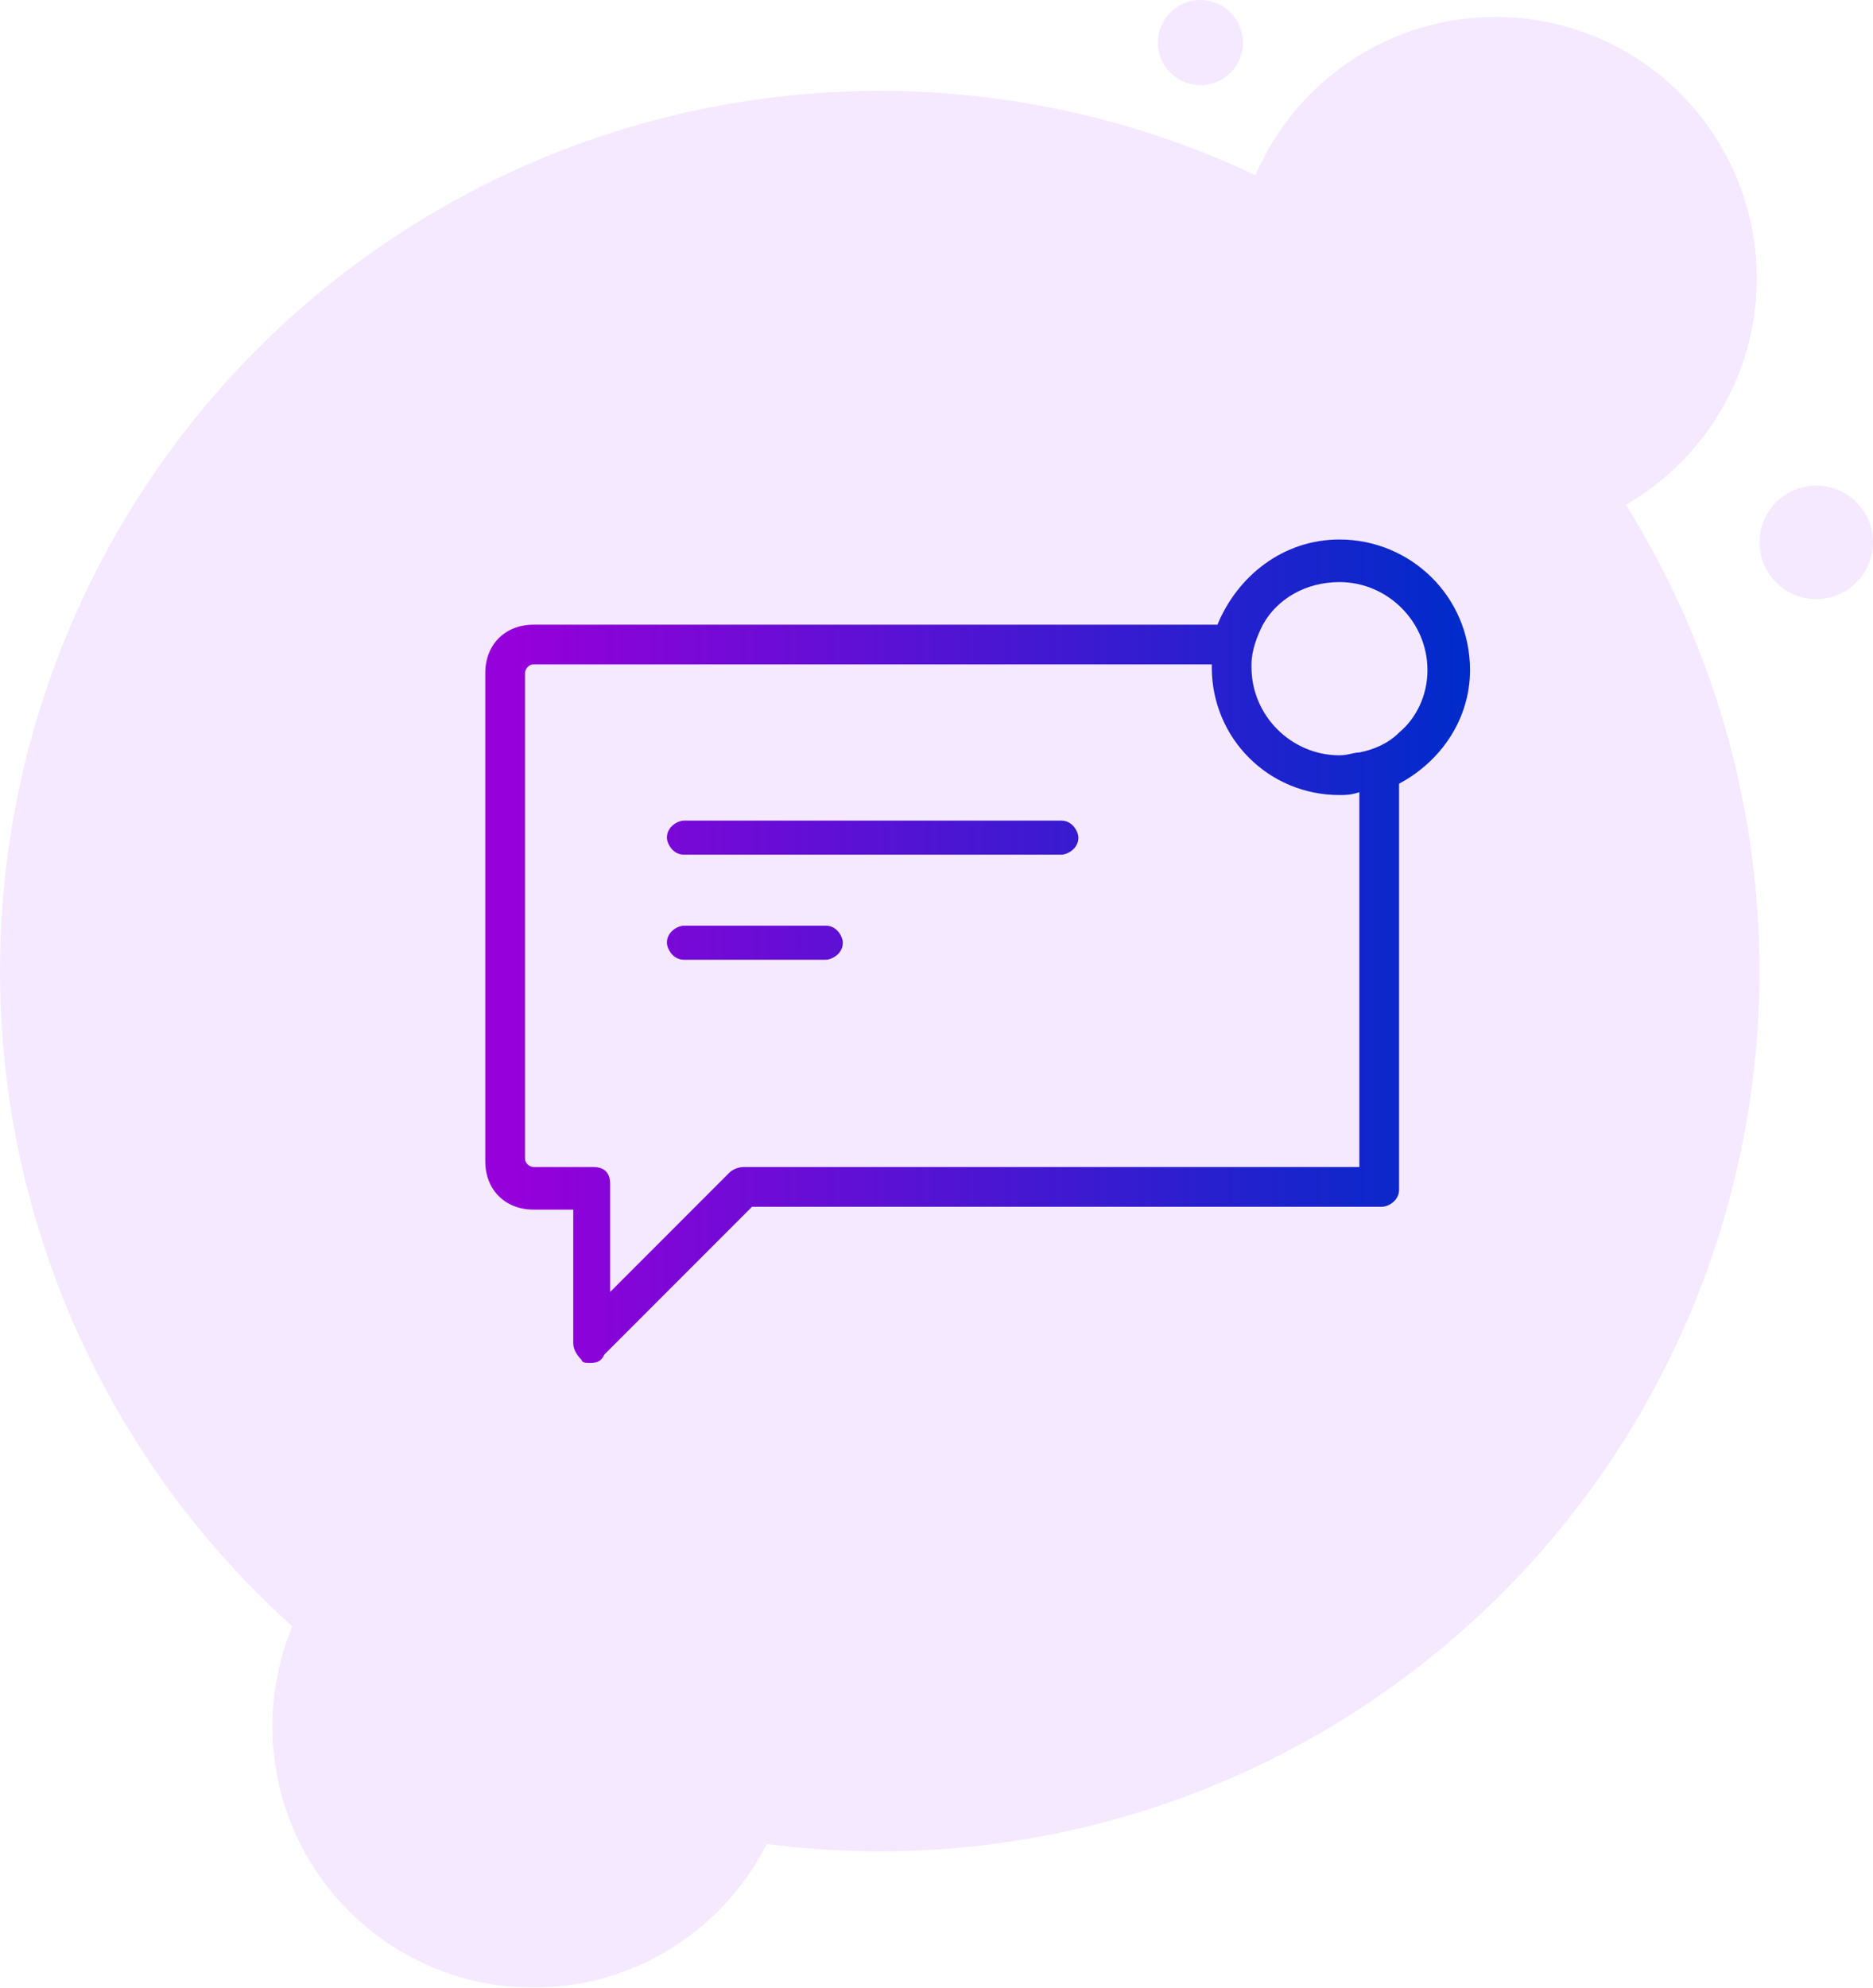 <?xml version="1.0" encoding="utf-8"?>
<!-- Generator: Adobe Illustrator 23.0.0, SVG Export Plug-In . SVG Version: 6.00 Build 0)  -->
<svg version="1.1" id="Layer_1" xmlns="http://www.w3.org/2000/svg" xmlns:xlink="http://www.w3.org/1999/xlink" x="0px" y="0px"
	 viewBox="0 0 66 70" style="enable-background:new 0 0 66 70;" xml:space="preserve">
<style type="text/css">
	.st0{opacity:0.1;}
	.st1{fill-rule:evenodd;clip-rule:evenodd;fill:#981DFF;}
	.st2{fill:none;}
	.st3{fill:url(#SVGID_1_);}
	.st4{fill:url(#SVGID_2_);}
	.st5{fill:url(#SVGID_3_);}
</style>
<g class="st0">
	<circle id="Oval-2_2_" class="st1" cx="31" cy="34.2" r="31"/>
	<g>
		<circle id="path-4_2_" class="st1" cx="52.7" cy="9.8" r="9.2"/>
	</g>
	<g>
		<g>
			<circle class="st1" cx="52.7" cy="9.8" r="9.2"/>
		</g>
		<circle id="Oval-3-Copy-4_2_" class="st1" cx="64" cy="19.1" r="2"/>
		<circle id="Oval-3-Copy-5_2_" class="st1" cx="42.3" cy="1.5" r="1.5"/>
	</g>
	<g>
		<g>
			<circle class="st1" cx="18.8" cy="60.8" r="9.2"/>
		</g>
	</g>
</g>
<path class="st2" d="M47.6,23.4h-3.4c0,0,0,0.1,0,0.1c0,1.7,1.4,3.1,3.1,3.1c0.2,0,0.5,0,0.7-0.1v-2.9
	C47.9,23.5,47.7,23.4,47.6,23.4z"/>
<path class="st2" d="M49.3,23.7v2.1c0.6-0.6,1-1.4,1-2.3c0-1.7-1.4-3.1-3.1-3.1c-1.1,0-2.1,0.6-2.7,1.5h3
	C48.6,22,49.3,22.7,49.3,23.7z"/>
<path class="st2" d="M42.7,23.5c0,0,0-0.1,0-0.1H18.8c-0.2,0-0.3,0.2-0.3,0.3v17.2c0,0.2,0.2,0.3,0.3,0.3h2.1c0.4,0,0.6,0.2,0.6,0.6
	v3.8l4.2-4.2c0.1-0.1,0.2-0.2,0.5-0.2h21.7V28c-0.2,0-0.4,0.1-0.7,0.1C44.7,28.1,42.7,26,42.7,23.5z M29.1,33.8h-5
	c-0.4,0-0.6-0.4-0.6-0.6c0-0.4,0.4-0.6,0.6-0.6h5c0.4,0,0.6,0.4,0.6,0.6C29.7,33.6,29.3,33.8,29.1,33.8z M37.4,30.1H24.1
	c-0.4,0-0.6-0.4-0.6-0.6c0-0.4,0.4-0.6,0.6-0.6h13.3c0.4,0,0.6,0.4,0.6,0.6C38,29.9,37.6,30.1,37.4,30.1z"/>
<linearGradient id="SVGID_1_" gradientUnits="userSpaceOnUse" x1="17.319" y1="29.5" x2="49.836" y2="29.5">
	<stop  offset="0" style="stop-color:#9600DA"/>
	<stop  offset="1" style="stop-color:#002BCA"/>
</linearGradient>
<path class="st3" d="M37.4,28.9H24.1c-0.2,0-0.6,0.2-0.6,0.6c0,0.2,0.2,0.6,0.6,0.6h13.3c0.2,0,0.6-0.2,0.6-0.6
	C38,29.3,37.8,28.9,37.4,28.9z"/>
<linearGradient id="SVGID_2_" gradientUnits="userSpaceOnUse" x1="17.319" y1="33.2" x2="49.836" y2="33.2">
	<stop  offset="0" style="stop-color:#9600DA"/>
	<stop  offset="1" style="stop-color:#002BCA"/>
</linearGradient>
<path class="st4" d="M29.1,32.6h-5c-0.2,0-0.6,0.2-0.6,0.6c0,0.2,0.2,0.6,0.6,0.6h5c0.2,0,0.6-0.2,0.6-0.6
	C29.7,33,29.5,32.6,29.1,32.6z"/>
<linearGradient id="SVGID_3_" gradientUnits="userSpaceOnUse" x1="18.117" y1="33.5" x2="51.639" y2="33.5">
	<stop  offset="0" style="stop-color:#9600DA"/>
	<stop  offset="1" style="stop-color:#002BCA"/>
</linearGradient>
<path class="st5" d="M47.2,19c-2,0-3.6,1.3-4.3,3H18.8c-1,0-1.7,0.7-1.7,1.7v17.2c0,1,0.7,1.7,1.7,1.7h1.4v4.7
	c0,0.2,0.1,0.4,0.3,0.6c0,0.1,0.2,0.1,0.3,0.1c0.3,0,0.4-0.1,0.5-0.3l5.2-5.2h22.2c0.2,0,0.6-0.2,0.6-0.6V27.6
	c1.5-0.8,2.5-2.3,2.5-4C51.8,21,49.7,19,47.2,19z M47.9,41.1H26.2c-0.2,0-0.4,0.1-0.5,0.2l-4.2,4.2v-3.8c0-0.4-0.2-0.6-0.6-0.6h-2.1
	c-0.1,0-0.3-0.1-0.3-0.3V23.7c0-0.1,0.1-0.3,0.3-0.3h23.9c0,0,0,0.1,0,0.1c0,2.5,2,4.5,4.5,4.5c0.2,0,0.4,0,0.7-0.1V41.1z
	 M49.3,25.8c-0.4,0.4-0.9,0.6-1.4,0.7c-0.2,0-0.4,0.1-0.7,0.1c-1.7,0-3.1-1.4-3.1-3.1c0,0,0-0.1,0-0.1c0-0.5,0.2-1,0.4-1.4
	c0.5-0.9,1.5-1.5,2.7-1.5c1.7,0,3.1,1.4,3.1,3.1C50.3,24.5,49.9,25.3,49.3,25.8z"/>
</svg>
